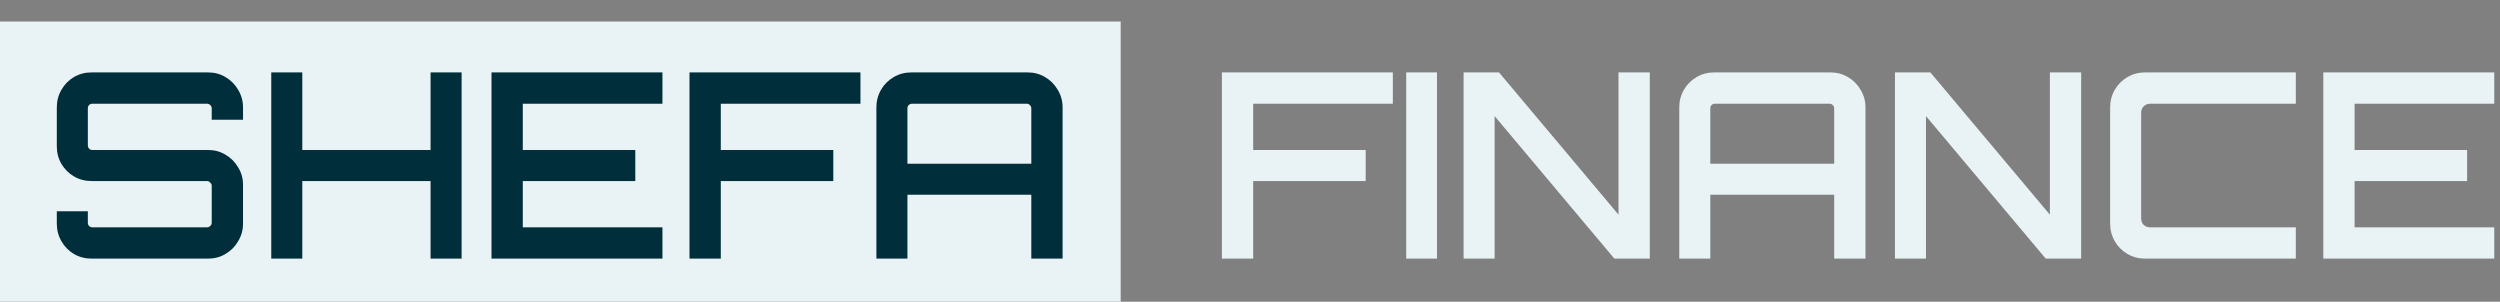 <svg width="232" height="28" viewBox="0 0 232 28" fill="none" xmlns="http://www.w3.org/2000/svg">
<rect x="0" y="0" width="232" height="28" fill="#808080" stroke="none"/>
<rect y="2" width="104" height="26" fill="#E9F2F4"/>
<path d="M8.488 24C7.896 24 7.352 23.856 6.856 23.568C6.376 23.28 5.992 22.888 5.704 22.392C5.416 21.896 5.272 21.352 5.272 20.76V19.608H8.152V20.664C8.152 20.792 8.192 20.896 8.272 20.976C8.352 21.056 8.456 21.096 8.584 21.096H19.192C19.32 21.096 19.424 21.056 19.504 20.976C19.6 20.896 19.648 20.792 19.648 20.664V17.232C19.648 17.12 19.6 17.024 19.504 16.944C19.424 16.848 19.32 16.8 19.192 16.8H8.488C7.896 16.8 7.352 16.656 6.856 16.368C6.376 16.08 5.992 15.696 5.704 15.216C5.416 14.72 5.272 14.176 5.272 13.584V9.96C5.272 9.368 5.416 8.824 5.704 8.328C5.992 7.832 6.376 7.44 6.856 7.152C7.352 6.864 7.896 6.72 8.488 6.72H19.312C19.904 6.72 20.44 6.864 20.92 7.152C21.416 7.44 21.808 7.832 22.096 8.328C22.4 8.824 22.552 9.368 22.552 9.96V11.112H19.648V10.056C19.648 9.928 19.6 9.824 19.504 9.744C19.424 9.664 19.32 9.624 19.192 9.624H8.584C8.456 9.624 8.352 9.664 8.272 9.744C8.192 9.824 8.152 9.928 8.152 10.056V13.488C8.152 13.6 8.192 13.704 8.272 13.8C8.352 13.88 8.456 13.92 8.584 13.92H19.312C19.904 13.92 20.44 14.064 20.92 14.352C21.416 14.64 21.808 15.032 22.096 15.528C22.4 16.008 22.552 16.544 22.552 17.136V20.76C22.552 21.352 22.4 21.896 22.096 22.392C21.808 22.888 21.416 23.28 20.92 23.568C20.44 23.856 19.904 24 19.312 24H8.488ZM25.173 24V6.72H28.053V13.92H39.957V6.72H42.837V24H39.957V16.8H28.053V24H25.173ZM45.611 24V6.72H61.475V9.624H48.515V13.92H58.955V16.8H48.515V21.096H61.475V24H45.611ZM63.986 24V6.72H79.85V9.624H66.89V13.92H77.33V16.8H66.89V24H63.986ZM81.329 24V9.96C81.329 9.368 81.474 8.824 81.761 8.328C82.049 7.832 82.442 7.44 82.938 7.152C83.433 6.864 83.978 6.72 84.57 6.72H95.37C95.962 6.72 96.498 6.864 96.978 7.152C97.474 7.44 97.865 7.832 98.153 8.328C98.457 8.824 98.609 9.368 98.609 9.96V24H95.706V18.072H84.21V24H81.329ZM84.21 15.192H95.706V10.056C95.706 9.928 95.657 9.824 95.561 9.744C95.481 9.664 95.385 9.624 95.273 9.624H84.641C84.529 9.624 84.425 9.664 84.329 9.744C84.249 9.824 84.21 9.928 84.21 10.056V15.192Z" fill="#012E3B"/>
<path d="M113.392 24V6.72H129.256V9.624H116.296V13.92H126.736V16.8H116.296V24H113.392ZM130.496 24V6.72H133.352V24H130.496ZM135.821 24V6.72H139.109L150.197 19.92V6.72H153.101V24H149.813L138.701 10.776V24H135.821ZM155.837 24V9.96C155.837 9.368 155.981 8.824 156.269 8.328C156.557 7.832 156.949 7.44 157.445 7.152C157.941 6.864 158.485 6.72 159.077 6.72H169.877C170.469 6.72 171.005 6.864 171.485 7.152C171.981 7.44 172.373 7.832 172.661 8.328C172.965 8.824 173.117 9.368 173.117 9.96V24H170.213V18.072H158.717V24H155.837ZM158.717 15.192H170.213V10.056C170.213 9.928 170.165 9.824 170.069 9.744C169.989 9.664 169.893 9.624 169.781 9.624H159.149C159.037 9.624 158.933 9.664 158.837 9.744C158.757 9.824 158.717 9.928 158.717 10.056V15.192ZM175.852 24V6.72H179.14L190.228 19.92V6.72H193.132V24H189.844L178.732 10.776V24H175.852ZM199.061 24C198.469 24 197.925 23.856 197.429 23.568C196.933 23.28 196.541 22.888 196.253 22.392C195.965 21.896 195.821 21.352 195.821 20.76V9.96C195.821 9.368 195.965 8.824 196.253 8.328C196.541 7.832 196.933 7.44 197.429 7.152C197.925 6.864 198.469 6.72 199.061 6.72H213.053V9.624H199.565C199.309 9.624 199.101 9.704 198.941 9.864C198.781 10.008 198.701 10.208 198.701 10.464V20.256C198.701 20.512 198.781 20.72 198.941 20.88C199.101 21.024 199.309 21.096 199.565 21.096H213.053V24H199.061ZM215.603 24V6.72H231.467V9.624H218.507V13.92H228.947V16.8H218.507V21.096H231.467V24H215.603Z" fill="#E9F2F4"/>
</svg>
